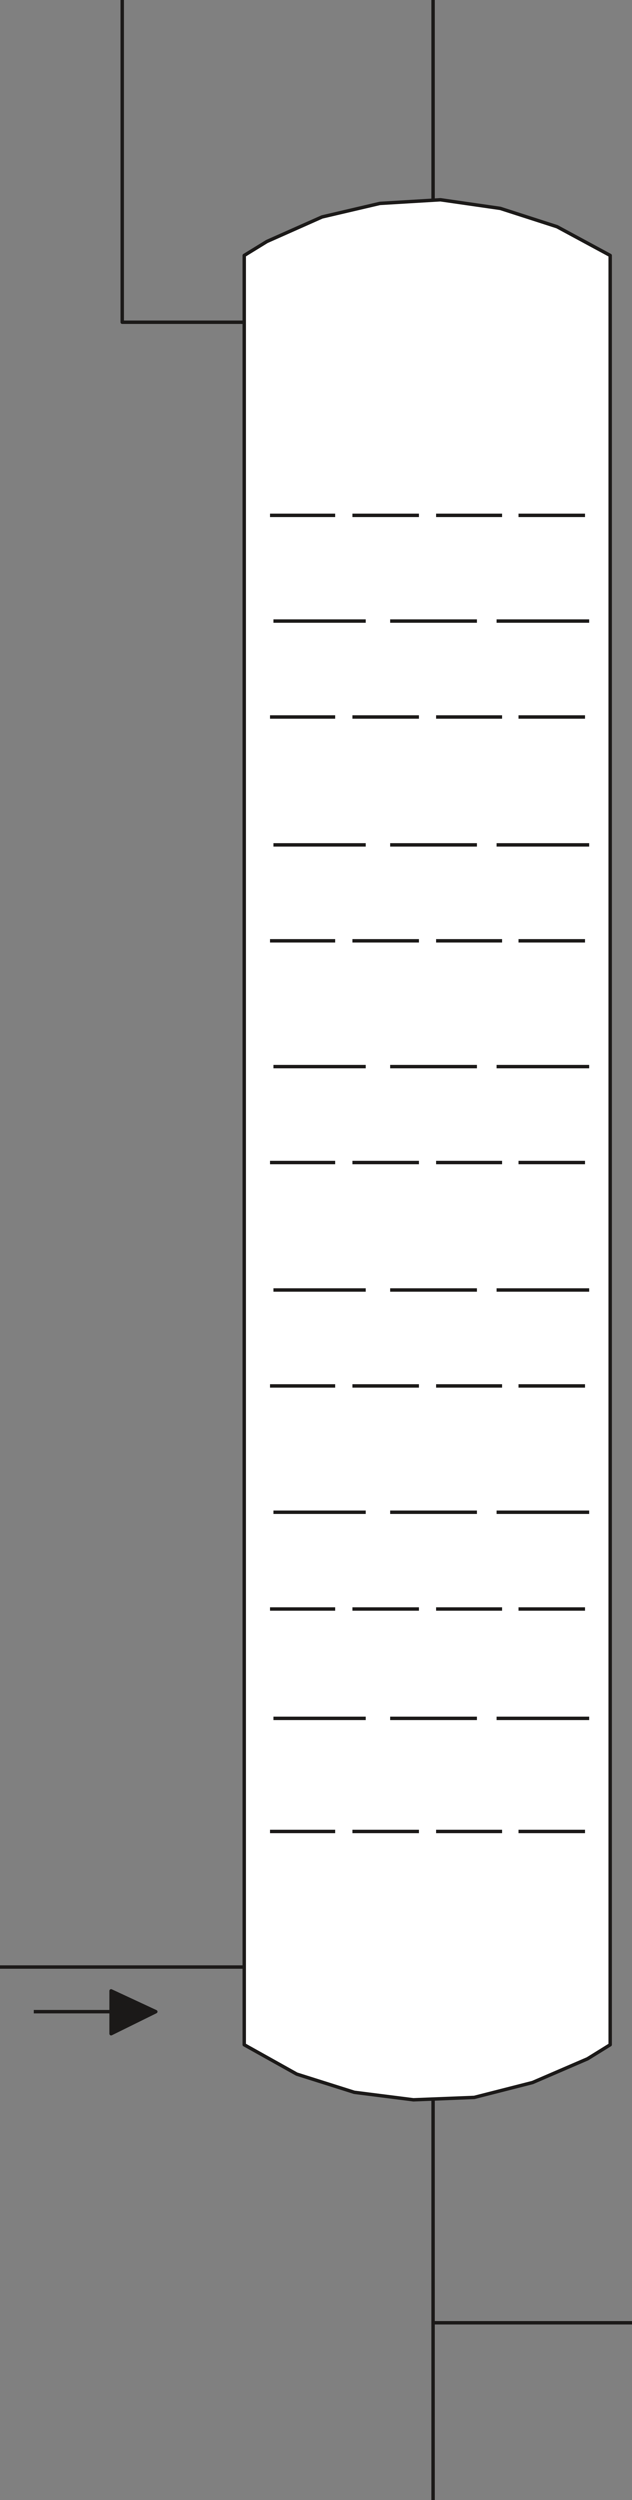 <svg xmlns="http://www.w3.org/2000/svg" version="1.2" width="60.81mm" height="908.145" viewBox="0 0 6081 24028" preserveAspectRatio="xMidYMid" fill-rule="evenodd" stroke-width="28.222" stroke-linejoin="round" xml:space="preserve"><rect x="0" y="0" width="6081" height="24028" fill="#808080" stroke="none"/><defs class="ClipPathGroup"><clipPath id="a" clipPathUnits="userSpaceOnUse"><path d="M0 0h6081v24028H0z"/></clipPath></defs><g class="SlideGroup"><g class="Slide" clip-path="url(#a)"><g class="Page"><g fill="none" class="com.sun.star.drawing.PolyLineShape"><path class="BoundingBox" d="M1159 0h3026v3115H1159z"/><path stroke="#1B1918" stroke-width="33" stroke-linejoin="miter" d="M1176 0v3097h2991V0"/></g><g fill="none" class="com.sun.star.drawing.PolyLineShape"><path class="BoundingBox" d="M0 18888h4185v5142H0z"/><path stroke="#1B1918" stroke-width="33" stroke-linejoin="miter" d="M0 18905h4167v5124"/></g><g class="com.sun.star.drawing.PolyPolygonShape"><path class="BoundingBox" fill="none" d="M2333 1903h3556v18296H2333z"/><path fill="#FFF" d="m2350 2455 218-134 531-236 556-130 583-35 576 83 546 176 511 276v17197l-218 135-529 228-561 143-585 23-569-72-554-175-505-282V2455Z"/><path fill="none" stroke="#1B1918" stroke-width="33" stroke-linejoin="miter" d="m2350 2455 218-134 531-236 556-130 583-35 576 83 546 176 511 276v17197l-218 135-529 228-561 143-585 23-569-72-554-175-505-282V2455Z"/></g><g fill="none" class="com.sun.star.drawing.LineShape"><path class="BoundingBox" d="M4166 22307h1916v35H4166z"/><path stroke="#1B1918" stroke-width="33" stroke-linejoin="miter" d="M4166 22324h1915"/></g><g fill="none" class="com.sun.star.drawing.LineShape"><path class="BoundingBox" d="M325 19317h1166v35H325z"/><path stroke="#1B1918" stroke-width="33" stroke-linejoin="miter" d="M325 19334h1165"/></g><g class="com.sun.star.drawing.PolyPolygonShape"><path class="BoundingBox" fill="none" d="M1052 19108h487v466h-487z"/><path fill="#1B1918" d="m1499 19334-430-200v412l430-212Z"/><path fill="none" stroke="#1B1918" stroke-width="33" stroke-linejoin="miter" d="m1499 19334-430-200v412l430-212Z"/></g><g fill="none" class="com.sun.star.drawing.LineShape"><path class="BoundingBox" d="M2598 17585h628v35h-628z"/><path stroke="#1B1918" stroke-width="33" stroke-linejoin="miter" d="M2598 17602h627"/></g><g fill="none" class="com.sun.star.drawing.LineShape"><path class="BoundingBox" d="M3391 17585h641v35h-641z"/><path stroke="#1B1918" stroke-width="33" stroke-linejoin="miter" d="M3391 17602h640"/></g><g fill="none" class="com.sun.star.drawing.LineShape"><path class="BoundingBox" d="M4196 17585h636v35h-636z"/><path stroke="#1B1918" stroke-width="33" stroke-linejoin="miter" d="M4196 17602h635"/></g><g fill="none" class="com.sun.star.drawing.LineShape"><path class="BoundingBox" d="M4989 17585h641v35h-641z"/><path stroke="#1B1918" stroke-width="33" stroke-linejoin="miter" d="M4989 17602h640"/></g><g fill="none" class="com.sun.star.drawing.LineShape"><path class="BoundingBox" d="M4778 16498h892v35h-892z"/><path stroke="#1B1918" stroke-width="33" stroke-linejoin="miter" d="M4778 16515h891"/></g><g fill="none" class="com.sun.star.drawing.LineShape"><path class="BoundingBox" d="M2631 16498h889v35h-889z"/><path stroke="#1B1918" stroke-width="33" stroke-linejoin="miter" d="M2631 16515h888"/></g><g fill="none" class="com.sun.star.drawing.LineShape"><path class="BoundingBox" d="M3754 16498h836v35h-836z"/><path stroke="#1B1918" stroke-width="33" stroke-linejoin="miter" d="M3754 16515h835"/></g><g fill="none" class="com.sun.star.drawing.LineShape"><path class="BoundingBox" d="M2598 15447h628v35h-628z"/><path stroke="#1B1918" stroke-width="33" stroke-linejoin="miter" d="M2598 15464h627"/></g><g fill="none" class="com.sun.star.drawing.LineShape"><path class="BoundingBox" d="M3391 15447h641v35h-641z"/><path stroke="#1B1918" stroke-width="33" stroke-linejoin="miter" d="M3391 15464h640"/></g><g fill="none" class="com.sun.star.drawing.LineShape"><path class="BoundingBox" d="M4196 15447h636v35h-636z"/><path stroke="#1B1918" stroke-width="33" stroke-linejoin="miter" d="M4196 15464h635"/></g><g fill="none" class="com.sun.star.drawing.LineShape"><path class="BoundingBox" d="M4989 15447h641v35h-641z"/><path stroke="#1B1918" stroke-width="33" stroke-linejoin="miter" d="M4989 15464h640"/></g><g fill="none" class="com.sun.star.drawing.LineShape"><path class="BoundingBox" d="M4778 14517h892v35h-892z"/><path stroke="#1B1918" stroke-width="33" stroke-linejoin="miter" d="M4778 14534h891"/></g><g fill="none" class="com.sun.star.drawing.LineShape"><path class="BoundingBox" d="M2631 14517h889v35h-889z"/><path stroke="#1B1918" stroke-width="33" stroke-linejoin="miter" d="M2631 14534h888"/></g><g fill="none" class="com.sun.star.drawing.LineShape"><path class="BoundingBox" d="M3754 14517h836v35h-836z"/><path stroke="#1B1918" stroke-width="33" stroke-linejoin="miter" d="M3754 14534h835"/></g><g fill="none" class="com.sun.star.drawing.LineShape"><path class="BoundingBox" d="M2598 13303h628v35h-628z"/><path stroke="#1B1918" stroke-width="33" stroke-linejoin="miter" d="M2598 13320h627"/></g><g fill="none" class="com.sun.star.drawing.LineShape"><path class="BoundingBox" d="M3391 13303h641v35h-641z"/><path stroke="#1B1918" stroke-width="33" stroke-linejoin="miter" d="M3391 13320h640"/></g><g fill="none" class="com.sun.star.drawing.LineShape"><path class="BoundingBox" d="M4196 13303h636v35h-636z"/><path stroke="#1B1918" stroke-width="33" stroke-linejoin="miter" d="M4196 13320h635"/></g><g fill="none" class="com.sun.star.drawing.LineShape"><path class="BoundingBox" d="M4989 13303h641v35h-641z"/><path stroke="#1B1918" stroke-width="33" stroke-linejoin="miter" d="M4989 13320h640"/></g><g fill="none" class="com.sun.star.drawing.LineShape"><path class="BoundingBox" d="M4778 12381h892v35h-892z"/><path stroke="#1B1918" stroke-width="33" stroke-linejoin="miter" d="M4778 12398h891"/></g><g fill="none" class="com.sun.star.drawing.LineShape"><path class="BoundingBox" d="M2631 12381h889v35h-889z"/><path stroke="#1B1918" stroke-width="33" stroke-linejoin="miter" d="M2631 12398h888"/></g><g fill="none" class="com.sun.star.drawing.LineShape"><path class="BoundingBox" d="M3754 12381h836v35h-836z"/><path stroke="#1B1918" stroke-width="33" stroke-linejoin="miter" d="M3754 12398h835"/></g><g fill="none" class="com.sun.star.drawing.LineShape"><path class="BoundingBox" d="M2598 11156h628v35h-628z"/><path stroke="#1B1918" stroke-width="33" stroke-linejoin="miter" d="M2598 11173h627"/></g><g fill="none" class="com.sun.star.drawing.LineShape"><path class="BoundingBox" d="M3391 11156h641v35h-641z"/><path stroke="#1B1918" stroke-width="33" stroke-linejoin="miter" d="M3391 11173h640"/></g><g fill="none" class="com.sun.star.drawing.LineShape"><path class="BoundingBox" d="M4196 11156h636v35h-636z"/><path stroke="#1B1918" stroke-width="33" stroke-linejoin="miter" d="M4196 11173h635"/></g><g fill="none" class="com.sun.star.drawing.LineShape"><path class="BoundingBox" d="M4989 11156h641v35h-641z"/><path stroke="#1B1918" stroke-width="33" stroke-linejoin="miter" d="M4989 11173h640"/></g><g fill="none" class="com.sun.star.drawing.LineShape"><path class="BoundingBox" d="M4778 10234h892v35h-892z"/><path stroke="#1B1918" stroke-width="33" stroke-linejoin="miter" d="M4778 10251h891"/></g><g fill="none" class="com.sun.star.drawing.LineShape"><path class="BoundingBox" d="M2631 10234h889v35h-889z"/><path stroke="#1B1918" stroke-width="33" stroke-linejoin="miter" d="M2631 10251h888"/></g><g fill="none" class="com.sun.star.drawing.LineShape"><path class="BoundingBox" d="M3754 10234h836v35h-836z"/><path stroke="#1B1918" stroke-width="33" stroke-linejoin="miter" d="M3754 10251h835"/></g><g fill="none" class="com.sun.star.drawing.LineShape"><path class="BoundingBox" d="M2598 9025h628v35h-628z"/><path stroke="#1B1918" stroke-width="33" stroke-linejoin="miter" d="M2598 9042h627"/></g><g fill="none" class="com.sun.star.drawing.LineShape"><path class="BoundingBox" d="M3391 9025h641v35h-641z"/><path stroke="#1B1918" stroke-width="33" stroke-linejoin="miter" d="M3391 9042h640"/></g><g fill="none" class="com.sun.star.drawing.LineShape"><path class="BoundingBox" d="M4196 9025h636v35h-636z"/><path stroke="#1B1918" stroke-width="33" stroke-linejoin="miter" d="M4196 9042h635"/></g><g fill="none" class="com.sun.star.drawing.LineShape"><path class="BoundingBox" d="M4989 9025h641v35h-641z"/><path stroke="#1B1918" stroke-width="33" stroke-linejoin="miter" d="M4989 9042h640"/></g><g fill="none" class="com.sun.star.drawing.LineShape"><path class="BoundingBox" d="M4778 8103h892v35h-892z"/><path stroke="#1B1918" stroke-width="33" stroke-linejoin="miter" d="M4778 8120h891"/></g><g fill="none" class="com.sun.star.drawing.LineShape"><path class="BoundingBox" d="M2631 8103h889v35h-889z"/><path stroke="#1B1918" stroke-width="33" stroke-linejoin="miter" d="M2631 8120h888"/></g><g fill="none" class="com.sun.star.drawing.LineShape"><path class="BoundingBox" d="M3754 8103h836v35h-836z"/><path stroke="#1B1918" stroke-width="33" stroke-linejoin="miter" d="M3754 8120h835"/></g><g fill="none" class="com.sun.star.drawing.LineShape"><path class="BoundingBox" d="M2598 6874h628v35h-628z"/><path stroke="#1B1918" stroke-width="33" stroke-linejoin="miter" d="M2598 6891h627"/></g><g fill="none" class="com.sun.star.drawing.LineShape"><path class="BoundingBox" d="M3391 6874h641v35h-641z"/><path stroke="#1B1918" stroke-width="33" stroke-linejoin="miter" d="M3391 6891h640"/></g><g fill="none" class="com.sun.star.drawing.LineShape"><path class="BoundingBox" d="M4196 6874h636v35h-636z"/><path stroke="#1B1918" stroke-width="33" stroke-linejoin="miter" d="M4196 6891h635"/></g><g fill="none" class="com.sun.star.drawing.LineShape"><path class="BoundingBox" d="M4989 6874h641v35h-641z"/><path stroke="#1B1918" stroke-width="33" stroke-linejoin="miter" d="M4989 6891h640"/></g><g fill="none" class="com.sun.star.drawing.LineShape"><path class="BoundingBox" d="M4778 5952h892v35h-892z"/><path stroke="#1B1918" stroke-width="33" stroke-linejoin="miter" d="M4778 5969h891"/></g><g fill="none" class="com.sun.star.drawing.LineShape"><path class="BoundingBox" d="M2631 5952h889v35h-889z"/><path stroke="#1B1918" stroke-width="33" stroke-linejoin="miter" d="M2631 5969h888"/></g><g fill="none" class="com.sun.star.drawing.LineShape"><path class="BoundingBox" d="M3754 5952h836v35h-836z"/><path stroke="#1B1918" stroke-width="33" stroke-linejoin="miter" d="M3754 5969h835"/></g><g fill="none" class="com.sun.star.drawing.LineShape"><path class="BoundingBox" d="M2598 4936h628v35h-628z"/><path stroke="#1B1918" stroke-width="33" stroke-linejoin="miter" d="M2598 4953h627"/></g><g fill="none" class="com.sun.star.drawing.LineShape"><path class="BoundingBox" d="M3391 4936h641v35h-641z"/><path stroke="#1B1918" stroke-width="33" stroke-linejoin="miter" d="M3391 4953h640"/></g><g fill="none" class="com.sun.star.drawing.LineShape"><path class="BoundingBox" d="M4196 4936h636v35h-636z"/><path stroke="#1B1918" stroke-width="33" stroke-linejoin="miter" d="M4196 4953h635"/></g><g fill="none" class="com.sun.star.drawing.LineShape"><path class="BoundingBox" d="M4989 4936h641v35h-641z"/><path stroke="#1B1918" stroke-width="33" stroke-linejoin="miter" d="M4989 4953h640"/></g></g></g></g></svg>
